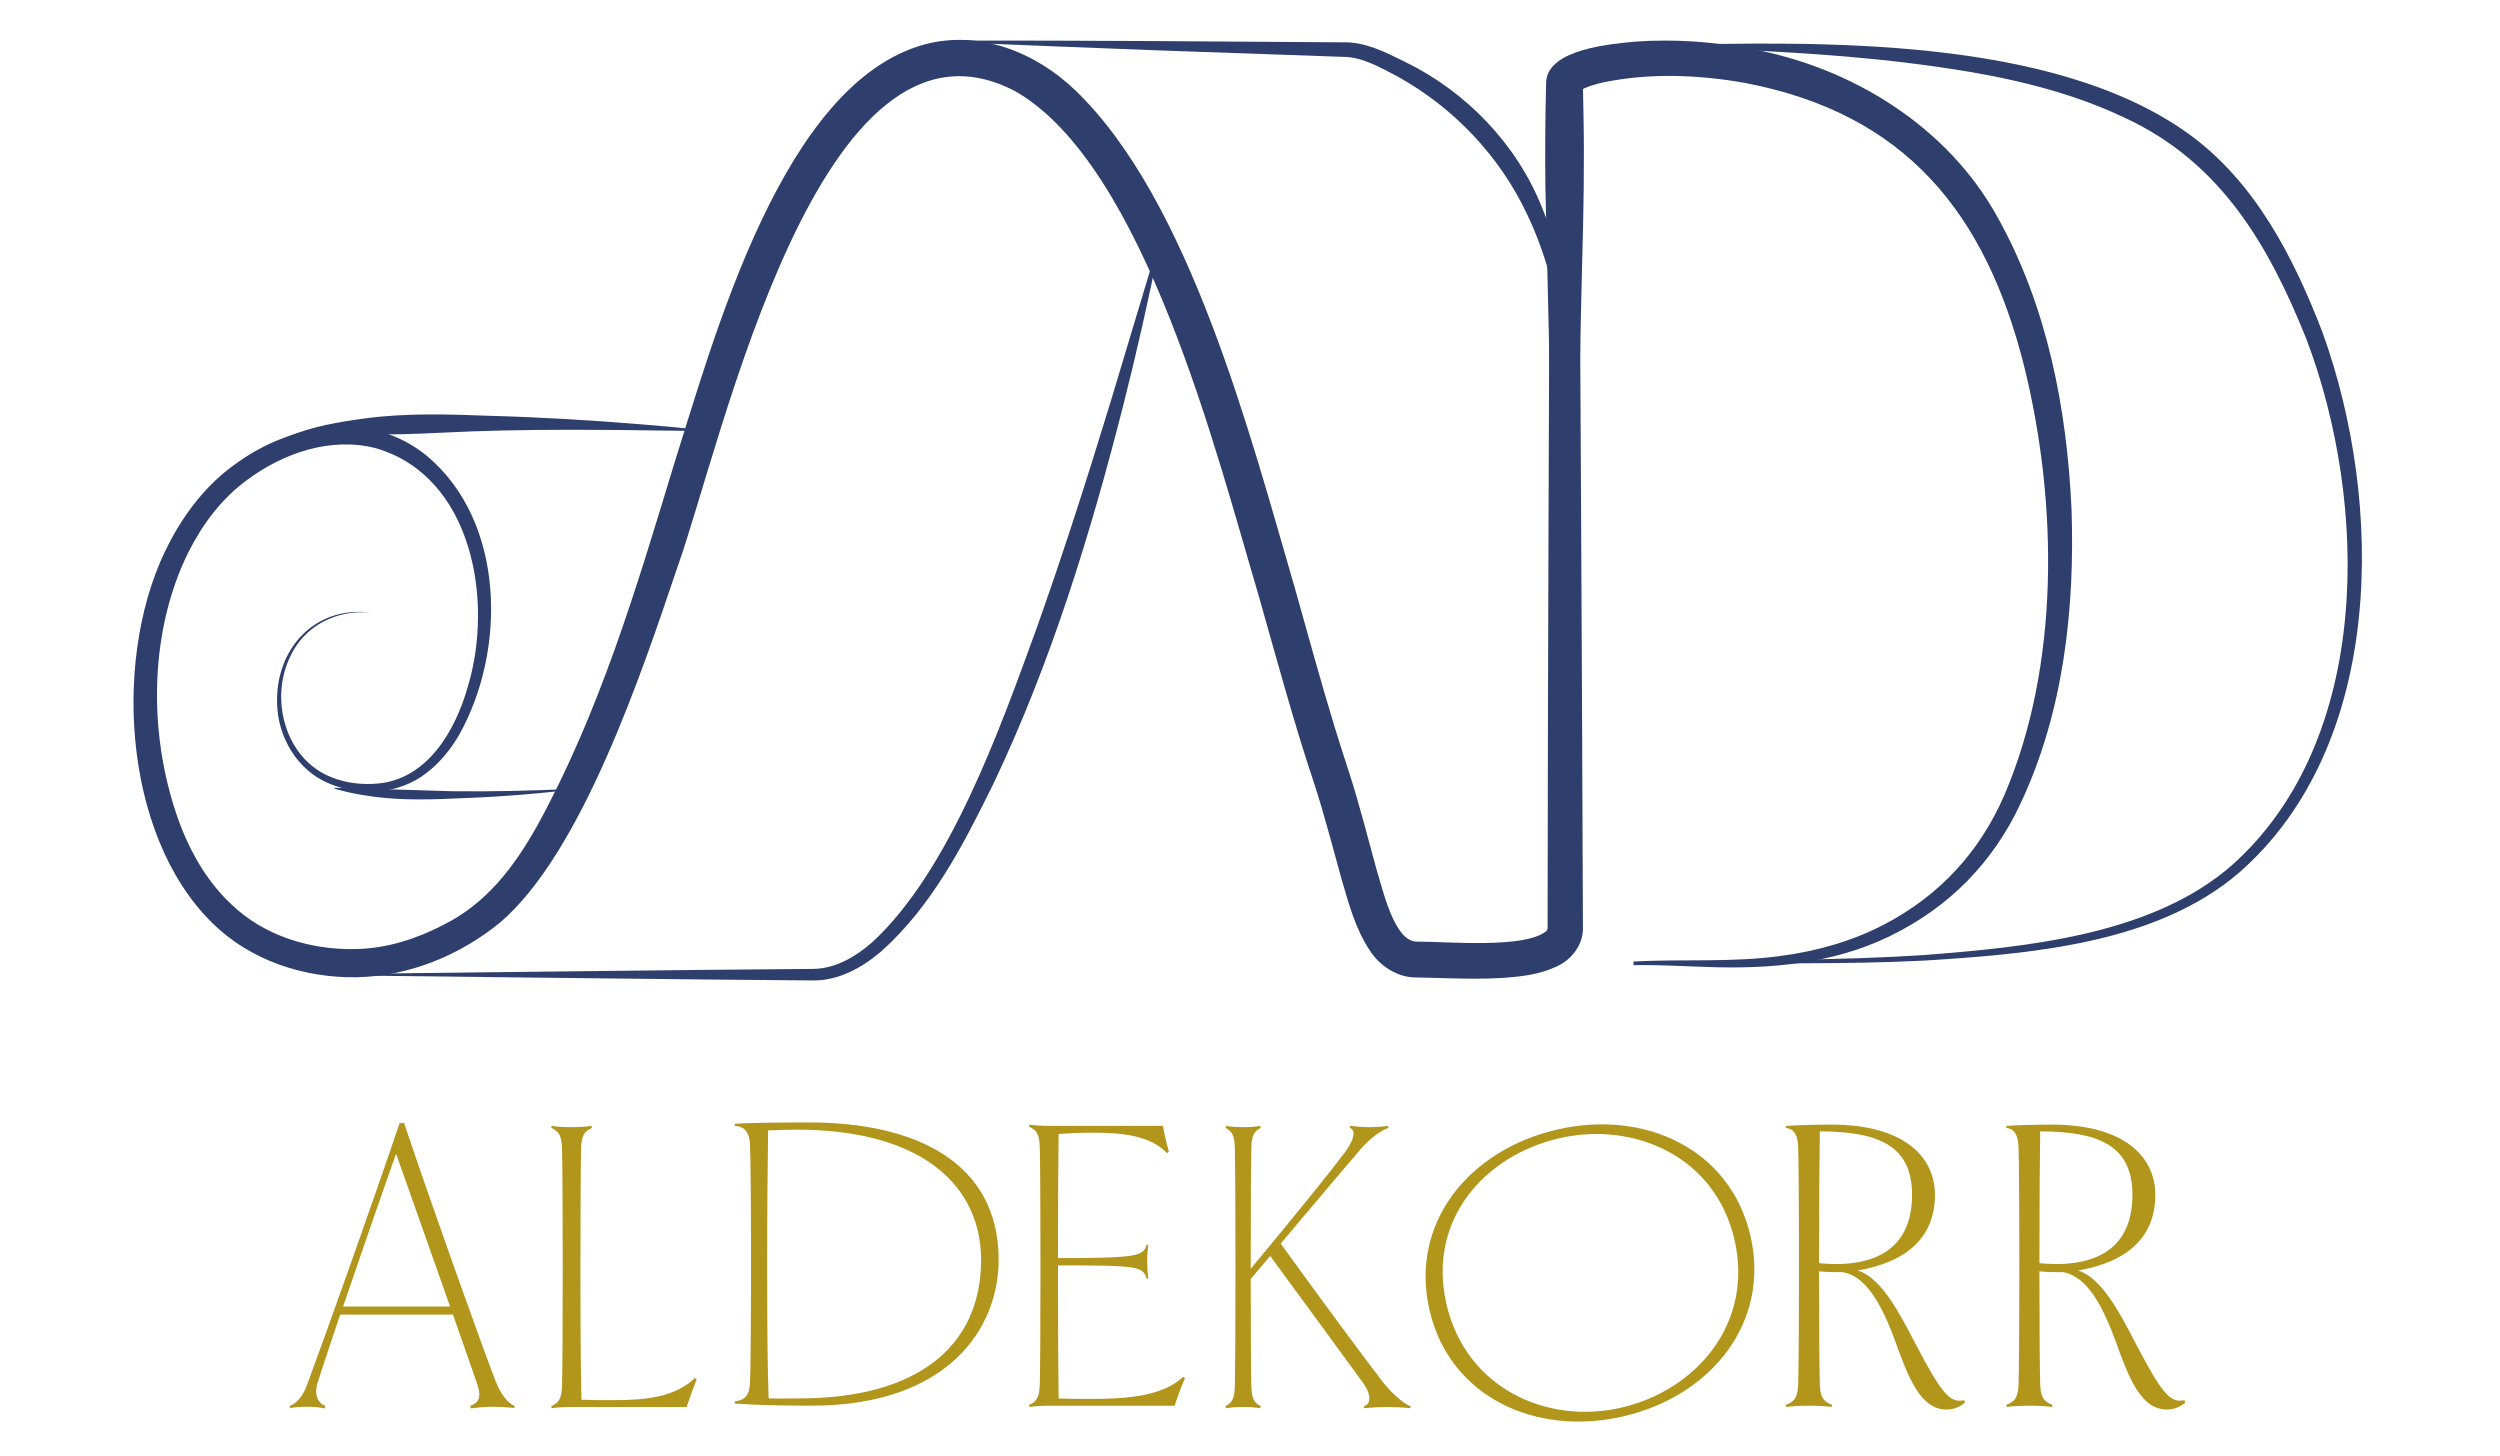 <svg xmlns="http://www.w3.org/2000/svg" id="Warstwa_1" data-name="Warstwa 1" viewBox="0 0 1000 582.6"><defs><style>      .cls-1 {        fill: #b2951b;      }      .cls-2 {        fill: #2e3e6d;      }    </style></defs><g><path class="cls-2" d="M147.91,245.01c-13.22-1.16-26.18,5.28-31.8,17.58-8.41,17.2-1.93,41.17,16.55,48.33,5.79,2.36,12.29,3.06,18.5,2.49,19.95-1.8,31.12-21.41,36.03-38.94,10.25-34.11,1.88-83.69-36.57-95.1-18.04-4.82-37.29,1.78-51.96,12.74-10.11,7.44-17.63,17.58-23.25,28.66-16.48,33.25-16.14,76-2.87,110.32,4.54,11.46,10.98,22.16,19.95,30.6,13.22,12.71,31.75,18.37,49.92,17.93,12.1-.22,24.07-3.99,34.82-9.6,17.22-8.55,28.2-22.98,37.49-39.42,24.94-45.26,39.86-95.34,54.82-144.66,16.08-50.61,43.33-152.72,100.33-168.17,21.99-5.91,44.62,3.22,60.37,18.47,45.67,43.96,69.88,137.91,87.56,198.49,5.3,18.81,10.43,37.6,16.1,56.25,1.71,5.55,4.09,13.01,5.92,18.55,4.04,12.65,7.29,25.48,10.69,37.9,2.5,7.93,7.08,29.15,16.09,29.21,12.41-.04,43.06,2.92,51.86-4.14.38-.4.43-.56.53-.86.03-.13.06-.31.05-.46,0-.02.01-.15,0-.4v-2.44c.04-85.39.65-242.26.99-327.62,0,0,.02-4.89.02-4.89v-2.44s-.01-.74.14-1.61c.14-.76.38-1.44.65-2,1.73-3.41,4.69-4.94,7.71-6.32,11.42-4.53,23.78-5.32,35.82-5.59,33.56-.14,67.73,8.55,95.38,28.06,45.03,31.38,60.79,88.57,66.12,140.5,4.14,51.19-.22,108.92-29.52,152.64-15.18,21.72-39.25,36.71-64.83,42.82-25.69,6.47-52.05,3.19-78.14,3.44,6.51-.4,13.04-.36,19.56-.34,19.43.19,39.23-.12,58.03-5.27,24.79-6.6,47.7-21.51,61.99-42.97,38.2-59.17,33.53-160.87,7.15-224.14-9.69-23.45-24.78-44.54-45.92-58.71-31.26-21.07-71.22-28.82-108.35-23.49-5.11,1.01-10.8,1.85-15.06,4.72.02-.02.14-.12.34-.52.09-.19.2-.48.27-.84.08-.46.05-.83.06-.39l.02,2.44c.58,85.26,1.37,242.31,1.67,327.62.02,1.24.01,6.03.03,7.33.3,6.97-4.53,13.13-10.47,15.8-6.84,3.31-14.46,4.09-21.77,4.61-6.87.41-13.57.33-20.16.17l-9.78-.27-5.01-.1c-7.05-.08-13.88-4.55-17.68-10.22-6.19-9.02-8.85-19.55-11.77-29.44-3.53-12.72-6.74-25.17-10.67-37.35-4.14-12.31-8.01-25.16-11.59-37.57-3.63-12.58-7.13-25.15-10.67-37.68-16.76-56.32-45.71-172.73-97.58-202.27-78.36-40.93-117.12,140.56-135.2,190.88-13.99,41.33-37.97,113.59-70.74,141.65-16.25,13.27-36.48,21.52-57.54,21.93-20.88.29-42.34-6.68-57.41-21.51-36.55-35.49-40.43-108.9-17.27-152.53,6.31-12.05,14.99-23.22,26.1-31.11,22.35-16.49,54.06-22.08,76.85-3.35,31.45,26.4,31.79,77.98,12.75,111.71-3.42,5.76-7.72,11.17-13.21,15.26-10.89,8.4-26.3,9.29-38.76,4.01-12.68-5.23-20.54-18.65-20.75-32.08-.66-21.59,14.83-38.85,37.05-36.32h0Z"></path><path class="cls-2" d="M625.37,371.09c-2.92-90.93-4.91-204.65-7.2-295.77-.19-14.15-.08-28.5.29-42.65.82-13.11,26.04-15.1,35.91-16.04,15.4-1.07,30.87.02,46,2.93,40.38,7.31,79,31.17,98.92,67.82,19.68,35.43,27.47,76.24,29.32,116.29,1.37,39.9-3.18,81.05-20.3,117.53-10.97,23.7-28.69,41.72-52.21,53.16-22.61,11.14-48.35,13.35-73.13,12.43-9.88-.26-19.72-.95-29.52-.71l-.07-1.48c19.67-1.04,39.43.47,58.93-2.23,14.46-1.91,28.57-5.89,41.47-12.64,21.98-11.52,38.03-28.82,47.92-51.61,22.37-51.92,21.39-117.09,8.04-171.32-15.41-61.56-47.52-101.42-111.9-113.66-18.39-3.24-37.7-4.01-56.01-.29-3.39.7-7.33,1.85-9.81,3.41.57-.58,1.06-1.74,1.11-2.88,0-.33,0-.23,0-.13v.46s.04.92.04.92c.04,2.18.2,8.74.22,11.09.39,19.72.04,39.44-.53,59.15-.61,19.76-2.55,126.04-2.99,147.89-.7,33.3-2.04,85.33-2.98,118.31,0,0-1.48,0-1.48,0h0Z"></path><path class="cls-2" d="M663.2,18.05c64.67-1.45,157.26-3.56,211.63,35.05,27.04,19.22,42.65,49.83,54.25,80.06,24.56,68.12,25.05,164.67-33.38,215.85-33.18,28.59-83.91,32.58-125.91,35.22-31.98,1.66-63.99.74-95.97,1.48,0,0-.03-.74-.03-.74,31.95-1.23,63.97-.81,95.87-2.96,41-3.19,91.39-7.97,123.33-36.12,56.02-50.14,54.47-144.69,29.57-210.26-15.04-37.5-34.16-70.5-72.19-88.3-28.44-13.67-60.34-18.96-91.58-22.7-23.75-2.67-47.71-4.09-71.62-5.05,0,0-23.97-.79-23.97-.79v-.74h0Z"></path><path class="cls-2" d="M382.74,16.22c50.42-.04,103.98.34,154.48.71,8.98-.25,17.1,4.06,24.88,7.85,24.63,12.07,44.79,33.07,54.89,58.68,7.65,18.76,10.63,39.37,9.88,59.43,0,0-.74.03-.74.03-2.41-19.7-6.64-38.99-15.11-56.83-10.92-23.41-29.41-42.98-52.01-55.49-6.86-3.56-13.98-7.86-21.85-7.86-20.42-.75-54.03-1.87-74.74-2.62-26.57-1.06-53.14-2.01-79.7-3.16l.02-.74h0Z"></path><path class="cls-2" d="M144.79,389.5c35.66-.4,142.83-1.71,176.6-1.9,0,0,4-.04,4-.04,8.95-.15,16.88-4.9,23.54-10.69,31.14-28.74,51.22-85.81,65.72-125.57,10.73-30.18,20.49-60.69,29.82-91.34,0,0,18.49-61.5,18.49-61.5l.72.18c-4.21,21.01-8.92,41.92-14.18,62.71-13.21,52.01-29.04,103.63-52.16,152.19-11.87,24.13-24.62,49.09-45.08,67.21-7.4,6.28-16.79,11.51-26.84,11.43,0,0-4.02-.03-4.02-.03-33.31-.19-141.71-1.51-176.6-1.9,0,0,0-.74,0-.74h0Z"></path><path class="cls-2" d="M133.88,315.12c15.72.45,31.23.85,46.91,1.37,15.67.2,31.36-.19,47.03-.88,0,0,.03.37.03.37-15.62,1.83-31.31,2.95-47.03,3.47-11.8.5-23.72.64-35.42-1.39-3.91-.61-7.79-1.47-11.59-2.59,0,0,.06-.37.06-.37h0Z"></path><path class="cls-2" d="M115.8,174.41c9.53-3.9,19.72-5.63,29.85-7,16.83-2.29,33.82-1.71,50.73-1.07,20.24.55,40.45,1.78,60.62,3.44,6.85.54,13.68,1.16,20.51,1.88l-.05.71h-.37c-33.62-.45-67.29-1-100.87.73-20.14,1.11-40.06.46-60.24,2.03l-.38.03-.15-.6.35-.14h0Z"></path></g><g><path class="cls-1" d="M205.84,562.36l-.13.85c-2.81-.34-6-.51-8.43-.51-2.55,0-5.62.17-8.95.68l-.25-1.03c3.45-1.19,4.6-3.41,2.81-8.7-1.66-4.95-5.37-15.36-9.71-27.81h-45.1c-3.71,11.09-7.02,20.82-8.95,26.96-1.66,5.12,0,8.36,2.94,9.55l-.12,1.03c-2.18-.51-5.24-.68-7.03-.68-2.55,0-4.98.17-6.9.51l-.12-.85c2.42-.85,5.11-3.41,6.9-8.36,6.77-18.26,25.04-69.28,37.05-104.77h1.79c10.99,32.76,30.66,87.88,36.67,103.41,1.92,4.95,4.98,8.87,7.54,9.72ZM180.03,522.6l-21.59-61.09c-5.75,16.04-14.18,40.61-21.21,61.09h42.8Z"></path><path class="cls-1" d="M278.68,551.7c-1.25,3.08-2.92,7.68-4.03,11.09h-45.95c-2.78,0-6.11.17-8.05.51l-.14-.85c3.19-1.36,4.16-3.24,4.3-8.36.14-4.6.28-20.82.28-47.26s-.14-42.66-.28-47.27c-.14-5.12-1.11-7-4.3-8.36l.14-.85c1.95.34,5.27.51,8.05.51s5.97-.17,7.91-.51l.14.85c-3.19,1.36-4.16,3.24-4.3,8.19-.14,4.78-.28,20.99-.28,47.44s.14,41.98.42,53.06c4.02.17,8.6.17,12.63.17,13.33,0,24.71-1.19,32.76-8.87l.69.51Z"></path><path class="cls-1" d="M324.43,562.27c-10.04,0-20.48-.17-30.52-.85v-.85c3.35-.51,5.91-1.53,6.11-7.85.19-4.6.39-20.82.39-47.26s-.2-42.66-.39-47.27c-.2-6.32-3.15-7.68-6.11-7.85v-.85c6.69-.34,14.37-.51,29.93-.51,41.95,0,75.62,15.7,75.62,54.94,0,27.31-20.09,58.36-75.03,58.36ZM318.53,451.87c-2.56,0-8.33.13-11.28.3-.2,12.8-.39,32.59-.39,53.41,0,27.81.19,42.66.59,53.75,2.75.17,9.3.03,12.26.03,47.27,0,72.73-20.82,72.73-55.46,0-28.15-21.73-52.04-73.91-52.04Z"></path><path class="cls-1" d="M419.76,562.28c-2.75,0-6.04.17-7.97.51l-.13-.85c3.16-1.36,4.12-3.24,4.26-8.36.13-4.6.27-20.82.27-47.26s-.14-42.66-.27-47.27c-.14-5.12-1.1-7-4.26-8.36l.13-.85c1.92.34,5.22.51,7.97.51h45.44c.55,3.24,1.37,7,2.34,10.24l-.69.68c-6.73-6.99-17.57-8.19-29.52-8.19-4.53,0-9.2.17-13.87.51-.14,7.17-.27,26.28-.27,49.66,33.36,0,33.91-1.02,35.56-5.46l.55.17c-.27,2.39-.41,3.92-.41,6.65s.14,4.43.41,6.83l-.55.17c-1.79-4.95-2.2-5.46-35.56-5.46,0,26.62.13,45.9.27,53.24,4.4.17,8.79.17,13.32.17,14.55,0,28.42-1.19,36.52-8.87l.69.68c-1.23,2.56-3.16,7.68-4.12,10.92h-50.11Z"></path><path class="cls-1" d="M564.2,562.45l-.12.85c-2.28-.34-6.7-.51-9.1-.51s-6.22.17-9.33.51l-.12-.85c2.87-.68,3.11-4.43-.12-9.04-8.14-11.26-23.58-32.25-37.34-51.02-2.51,2.9-5.02,5.97-7.78,9.21,0,23.72.12,38.22.24,42.49.12,5.12.96,7,3.71,8.36l-.12.85c-1.67-.34-4.43-.51-6.82-.51s-5.27.17-6.94.51l-.12-.85c2.75-1.36,3.59-3.24,3.71-8.36.12-4.6.24-20.82.24-47.26s-.12-42.66-.24-47.27c-.12-5.12-.96-7-3.71-8.36l.12-.85c1.68.34,4.55.51,6.94.51s5.15-.17,6.82-.51l.12.85c-2.75,1.36-3.59,3.24-3.71,8.19-.12,4.78-.24,20.99-.24,47.44v.68c19.27-23.21,33.15-40.44,37.82-46.76,4.31-5.97,3.83-9.04,1.8-9.55l.12-.85c3.11.34,5.39.51,7.66.51,2.39,0,5.27-.17,7.54-.51l.12.85c-2.27.68-6.7,3.41-11.01,8.36-5.98,7-14.84,17.4-32.07,37.88,19.03,26.28,32.31,44.19,40.81,55.29,3.83,4.95,8.86,9.04,11.13,9.72Z"></path><path class="cls-1" d="M649.32,566.55c-35.15,8.11-69.5-7.78-77.52-42.53-8.06-34.92,15.9-64.09,51.05-72.2,34.96-8.07,69.28,7.65,77.34,42.57,8.02,34.75-15.9,64.09-50.86,72.15ZM623.65,455.31c-29.87,6.89-52.82,32.73-45.07,66.32,7.75,33.59,40.06,48.32,69.93,41.43s53.04-33.58,45.29-67.17c-7.75-33.59-40.47-47.43-70.15-40.58Z"></path><path class="cls-1" d="M785.96,561.08c-2.2,1.71-4.25,2.73-7.41,2.73-10.57,0-15.45-13.48-20.5-27.47-4.88-13.14-11.03-25.76-20.97-27.47-3.47,0-6.46,0-9.46-.34,0,24.23.15,40.44.31,45.05.16,5.12,1.26,7,4.89,8.36l-.16.85c-2.2-.34-5.83-.51-8.98-.51s-6.94.17-9.15.51l-.15-.85c3.63-1.36,4.73-3.24,4.89-8.36.15-4.6.31-20.82.31-47.26s-.16-42.66-.31-47.27c-.16-6.32-2.68-7.68-4.89-7.85v-.85c5.36-.34,12.46-.51,18.13-.51,29.01,0,41.47,12.8,41.47,28.15,0,16.56-10.88,26.79-30.9,30.2,9.3,2.9,16.4,16.38,22.86,28.84,10.88,20.82,14.03,24.23,19.71,23.04l.31,1.02ZM727.62,505.28c2.05.17,4.25.34,6.62.34,21.92,0,30.59-11.26,30.59-27.64,0-19.28-12.78-25.42-36.9-25.42-.16,10.07-.31,27.3-.31,52.73Z"></path><path class="cls-1" d="M874.11,561.08c-2.2,1.71-4.25,2.73-7.41,2.73-10.57,0-15.45-13.48-20.5-27.47-4.88-13.14-11.03-25.76-20.97-27.47-3.47,0-6.46,0-9.46-.34,0,24.23.15,40.44.31,45.05.16,5.12,1.26,7,4.89,8.36l-.16.85c-2.2-.34-5.83-.51-8.98-.51s-6.94.17-9.15.51l-.15-.85c3.63-1.36,4.73-3.24,4.89-8.36.15-4.6.31-20.82.31-47.26s-.16-42.66-.31-47.27c-.16-6.32-2.68-7.68-4.89-7.85v-.85c5.36-.34,12.46-.51,18.13-.51,29.01,0,41.47,12.8,41.47,28.15,0,16.56-10.88,26.79-30.9,30.2,9.3,2.9,16.4,16.38,22.86,28.84,10.88,20.82,14.03,24.23,19.71,23.04l.31,1.02ZM815.77,505.28c2.05.17,4.25.34,6.62.34,21.92,0,30.59-11.26,30.59-27.64,0-19.28-12.78-25.42-36.9-25.42-.16,10.07-.31,27.3-.31,52.73Z"></path></g></svg>